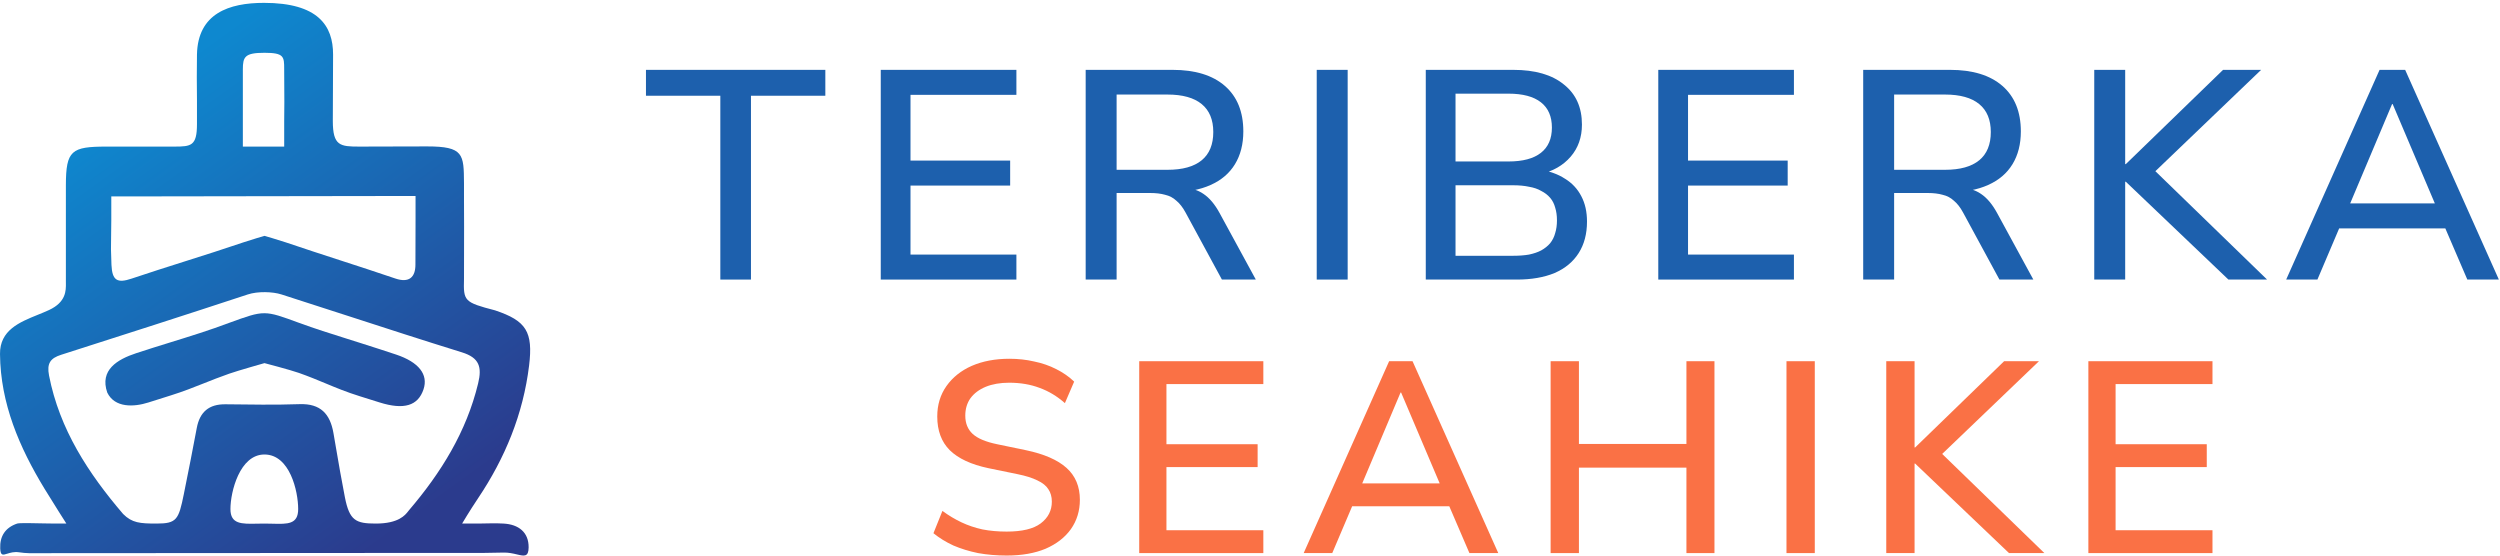 <?xml version="1.0" encoding="UTF-8"?> <svg xmlns="http://www.w3.org/2000/svg" width="580" height="129" viewBox="0 0 580 129" fill="none"><path d="M167.117 64.859V22.211H149.864V16.207H191.478V22.211H174.225V64.859H167.117Z" fill="#1D60AD"></path><path d="M204.336 64.859V16.207H235.805V22.004H211.237V37.255H234.356V43.052H211.237V59.062H235.805V64.859H204.336Z" fill="#1D60AD"></path><path d="M251.876 64.859V16.207H272.027C277.272 16.207 281.32 17.449 284.173 19.933C287.025 22.418 288.451 25.937 288.451 30.492C288.451 33.436 287.807 35.967 286.519 38.083C285.231 40.2 283.345 41.81 280.86 42.914C278.422 44.018 275.477 44.57 272.027 44.57L272.648 43.604H274.442C276.283 43.604 277.87 44.064 279.204 44.984C280.584 45.904 281.826 47.377 282.931 49.401L291.35 64.859H283.483L275.063 49.332C274.419 48.136 273.706 47.216 272.924 46.572C272.188 45.881 271.314 45.421 270.302 45.191C269.335 44.915 268.185 44.777 266.851 44.777H259.053V64.859H251.876ZM259.053 39.394H270.854C274.35 39.394 276.996 38.658 278.79 37.186C280.584 35.714 281.481 33.528 281.481 30.63C281.481 27.777 280.584 25.615 278.79 24.143C276.996 22.671 274.35 21.935 270.854 21.935H259.053V39.394Z" fill="#1D60AD"></path><path d="M305.48 64.859V16.207H312.658V64.859H305.48Z" fill="#1D60AD"></path><path d="M330.78 64.859V16.207H351.069C356.13 16.207 360.041 17.334 362.801 19.588C365.608 21.797 367.011 24.902 367.011 28.905C367.011 31.849 366.137 34.334 364.388 36.358C362.64 38.382 360.271 39.739 357.28 40.429V39.394C359.535 39.716 361.467 40.407 363.077 41.465C364.733 42.477 365.999 43.834 366.873 45.536C367.747 47.193 368.184 49.148 368.184 51.402C368.184 54.255 367.54 56.693 366.252 58.717C364.963 60.742 363.1 62.283 360.662 63.341C358.223 64.353 355.302 64.859 351.897 64.859H330.78ZM337.681 59.339H351.069C352.449 59.339 353.669 59.246 354.727 59.062C355.831 58.832 356.774 58.51 357.556 58.096C358.384 57.636 359.075 57.084 359.627 56.44C360.179 55.75 360.57 54.968 360.8 54.094C361.076 53.22 361.214 52.23 361.214 51.126C361.214 50.022 361.076 49.033 360.8 48.159C360.57 47.285 360.179 46.526 359.627 45.881C359.075 45.237 358.384 44.708 357.556 44.294C356.774 43.834 355.831 43.512 354.727 43.328C353.669 43.098 352.449 42.983 351.069 42.983H337.681V59.339ZM337.681 37.462H349.965C353.278 37.462 355.785 36.795 357.487 35.461C359.19 34.127 360.041 32.171 360.041 29.595C360.041 27.018 359.19 25.063 357.487 23.729C355.785 22.395 353.278 21.727 349.965 21.727H337.681V37.462Z" fill="#1D60AD"></path><path d="M384.722 64.859V16.207H416.191V22.004H391.623V37.255H414.742V43.052H391.623V59.062H416.191V64.859H384.722Z" fill="#1D60AD"></path><path d="M432.261 64.859V16.207H452.412C457.657 16.207 461.706 17.449 464.558 19.933C467.411 22.418 468.837 25.937 468.837 30.492C468.837 33.436 468.193 35.967 466.905 38.083C465.616 40.2 463.73 41.81 461.246 42.914C458.807 44.018 455.863 44.57 452.412 44.57L453.033 43.604H454.828C456.668 43.604 458.255 44.064 459.59 44.984C460.97 45.904 462.212 47.377 463.316 49.401L471.735 64.859H463.868L455.449 49.332C454.805 48.136 454.092 47.216 453.31 46.572C452.573 45.881 451.699 45.421 450.687 45.191C449.721 44.915 448.571 44.777 447.237 44.777H439.438V64.859H432.261ZM439.438 39.394H451.239C454.736 39.394 457.381 38.658 459.175 37.186C460.97 35.714 461.867 33.528 461.867 30.63C461.867 27.777 460.97 25.615 459.175 24.143C457.381 22.671 454.736 21.935 451.239 21.935H439.438V39.394Z" fill="#1D60AD"></path><path d="M485.866 64.859V16.207H493.043V38.083H493.181L515.748 16.207H524.581L498.15 41.534L498.288 38.014L525.961 64.859H516.99L493.181 42.155H493.043V64.859H485.866Z" fill="#1D60AD"></path><path d="M530.393 64.859L552.062 16.207H557.997L579.735 64.859H572.42L566.485 51.057L569.729 52.989H540.33L543.505 51.057L537.639 64.859H530.393ZM554.961 24.143L544.54 48.849L542.815 47.193H567.175L565.588 48.849L555.099 24.143H554.961Z" fill="#1D60AD"></path><path d="M233.545 128.886C231.229 128.886 229.019 128.697 226.915 128.318C224.852 127.897 222.937 127.307 221.169 126.55C219.443 125.75 217.906 124.803 216.559 123.708L218.643 118.53C220.074 119.583 221.547 120.467 223.063 121.182C224.578 121.898 226.199 122.445 227.925 122.824C229.651 123.161 231.524 123.329 233.545 123.329C237.123 123.329 239.754 122.698 241.438 121.435C243.164 120.13 244.027 118.446 244.027 116.384C244.027 115.247 243.753 114.279 243.206 113.479C242.701 112.679 241.859 112.006 240.68 111.458C239.501 110.869 237.965 110.385 236.07 110.006L229.314 108.617C225.315 107.775 222.326 106.386 220.348 104.449C218.411 102.513 217.443 99.903 217.443 96.62C217.443 93.925 218.159 91.568 219.59 89.547C221.021 87.527 222.979 85.969 225.462 84.875C227.988 83.78 230.893 83.233 234.176 83.233C236.197 83.233 238.112 83.443 239.922 83.864C241.774 84.243 243.479 84.833 245.037 85.632C246.637 86.432 248.026 87.4 249.204 88.537L247.058 93.525C245.247 91.926 243.29 90.747 241.185 89.989C239.08 89.189 236.723 88.79 234.113 88.79C232.05 88.79 230.24 89.105 228.683 89.737C227.167 90.368 225.989 91.252 225.147 92.389C224.347 93.525 223.947 94.873 223.947 96.43C223.947 98.198 224.515 99.608 225.652 100.661C226.788 101.713 228.683 102.513 231.335 103.06L238.028 104.449C242.238 105.333 245.374 106.701 247.436 108.554C249.499 110.406 250.53 112.869 250.53 115.942C250.53 118.509 249.836 120.783 248.447 122.761C247.058 124.697 245.1 126.213 242.574 127.307C240.049 128.36 237.039 128.886 233.545 128.886Z" fill="#FA7145"></path><path d="M264.3 128.318V83.801H293.094V89.105H270.615V103.06H291.768V108.364H270.615V123.014H293.094V128.318H264.3Z" fill="#FA7145"></path><path d="M302.452 128.318L322.279 83.801H327.709L347.599 128.318H340.906L335.476 115.689L338.444 117.457H311.544L314.449 115.689L309.082 128.318H302.452ZM324.931 91.063L315.396 113.668L313.817 112.153H336.107L334.655 113.668L325.057 91.063H324.931Z" fill="#FA7145"></path><path d="M359.744 128.318V83.801H366.311V102.997H391.253V83.801H397.756V128.318H391.253V108.491H366.311V128.318H359.744Z" fill="#FA7145"></path><path d="M414.464 128.318V83.801H421.031V128.318H414.464Z" fill="#FA7145"></path><path d="M437.613 128.318V83.801H444.18V103.818H444.306L464.954 83.801H473.037L448.853 106.975L448.979 103.755L474.3 128.318H466.091L444.306 107.543H444.18V128.318H437.613Z" fill="#FA7145"></path><path d="M484.502 128.318V83.801H513.296V89.105H490.817V103.06H511.97V108.364H490.817V123.014H513.296V128.318H484.502Z" fill="#FA7145"></path><path d="M24.886 91.082C23.068 85.821 27.253 83.372 31.588 81.943C34.185 81.083 36.801 80.274 39.416 79.464C44.044 78.032 48.672 76.599 53.195 74.892C57.292 73.403 59.313 72.662 61.333 72.668C63.335 72.674 65.335 73.416 69.356 74.892C73.008 76.234 76.704 77.396 80.411 78.562C81.552 78.921 82.694 79.28 83.836 79.645C86.526 80.504 89.217 81.364 91.895 82.258C97.183 84.024 99.397 86.895 98.259 90.316C96.986 94.143 93.718 95.149 88.046 93.359C86.538 92.884 85.03 92.412 83.521 91.941L83.512 91.938C80.367 90.956 78.008 89.974 75.559 88.954C73.677 88.17 71.742 87.364 69.356 86.519C67.351 85.808 61.355 84.243 61.355 84.243C61.355 84.243 55.213 85.982 53.195 86.687C50.989 87.458 49.127 88.199 47.308 88.923C44.911 89.877 42.589 90.802 39.651 91.726C37.911 92.273 36.172 92.82 34.435 93.374C31.049 94.453 26.634 94.658 24.886 91.082Z" fill="url(#paint0_linear_25_568)"></path><path fill-rule="evenodd" clip-rule="evenodd" d="M116.802 121.467C120.333 121.655 122.668 123.495 122.644 126.984C122.628 129.265 121.625 129.027 119.931 128.625C119.043 128.414 117.963 128.158 116.737 128.198C113.778 128.292 110.814 128.285 107.851 128.279H107.849C106.935 128.277 106.021 128.274 105.107 128.275C73.415 128.301 41.724 128.325 10.035 128.336C9.668 128.336 9.3 128.34 8.931 128.344H8.93C7.439 128.359 5.94 128.374 4.486 128.141C3.307 127.951 2.373 128.242 1.671 128.461C0.647 128.78 0.119 128.944 0.049 127.241C-0.07 124.375 1.25 122.389 3.979 121.467C4.494 121.292 7.851 121.372 10.304 121.431C11.555 121.461 12.571 121.485 12.854 121.467H15.396C15.396 121.467 12.508 116.954 10.328 113.383C4.481 103.762 0.119 93.638 0.001 82.144C-0.058 76.61 4.497 74.764 8.793 73.022C9.679 72.663 10.555 72.309 11.376 71.927C15.337 70.086 15.307 67.427 15.287 65.692C15.286 65.575 15.284 65.461 15.284 65.352C15.275 65.198 15.278 65.056 15.281 64.926C15.283 64.865 15.284 64.808 15.284 64.753C15.284 64.683 15.284 64.583 15.284 64.456C15.285 64.058 15.285 63.392 15.284 62.53C15.279 58.003 15.27 48.052 15.284 42.941C15.306 34.883 16.56 34.01 24.741 34.01H40.412C44.349 34.01 45.697 33.858 45.697 28.801C45.697 26.992 45.717 25.1 45.697 23.168L45.697 23.166C45.663 19.698 45.627 16.104 45.697 12.646C45.889 3.084 53.164 0.664 61.25 0.664C73.823 0.667 77.274 5.969 77.274 12.646C77.274 16.102 77.257 18.551 77.242 20.915C77.215 23.293 77.213 25.672 77.213 28.05C77.213 33.856 78.909 34.01 83.402 34.01C85.285 34.01 86.828 34.003 88.621 33.994C91.105 33.982 94.067 33.968 99.075 33.968C107.591 33.968 107.603 35.775 107.647 42.514L107.648 42.63V42.769C107.652 43.378 107.649 43.982 107.647 44.582C107.645 45.212 107.643 45.838 107.648 46.46C107.68 50.542 107.669 54.478 107.659 58.506C107.653 60.554 107.648 62.626 107.648 64.753C107.51 69.812 107.648 70.133 114.851 72.001C122.11 74.427 123.708 76.97 122.747 84.831C121.37 96.081 117.182 106.262 110.888 115.632C108.894 118.602 107.211 121.467 107.211 121.467C107.211 121.467 109.631 121.468 110.928 121.467C111.346 121.467 111.813 121.455 112.328 121.442L112.33 121.442C113.558 121.411 115.059 121.374 116.802 121.467ZM94.901 118.36C102.317 109.669 108.207 100.208 110.928 88.942C111.84 85.168 111.231 83 107.164 81.742C98.288 78.993 89.449 76.124 80.61 73.254L80.605 73.253C75.506 71.597 70.408 69.942 65.302 68.31C63.248 67.653 59.803 67.55 57.492 68.31C42.634 73.207 29.148 77.522 14.25 82.289L14.197 82.306C11.686 83.109 10.825 84.288 11.376 87.117C13.816 99.618 20.503 109.822 28.562 119.243C30.646 121.327 32.482 121.467 36.321 121.467C41.008 121.467 41.447 120.567 42.652 114.619C43.858 108.672 44.688 104.395 45.654 99.275C46.352 95.573 48.478 93.746 52.31 93.793C58.038 93.859 63.772 93.964 69.5 93.763C74.342 93.593 76.584 96.009 77.357 100.45C77.572 101.687 77.779 102.894 77.984 104.092L77.985 104.096C78.604 107.709 79.21 111.251 80.01 115.337C81.076 120.78 82.541 121.467 87.186 121.467C92.482 121.467 94.002 119.51 94.712 118.597C94.782 118.507 94.844 118.427 94.901 118.36ZM30.52 45.568L25.821 45.568V51.056C25.821 53.078 25.795 54.325 25.773 55.35C25.736 57.106 25.713 58.211 25.859 61.454C26.023 65.1 27.23 65.749 30.52 64.642C34.636 63.256 38.776 61.944 42.916 60.631L42.919 60.63C47.443 59.196 51.967 57.762 56.458 56.232C58.134 55.661 61.355 54.719 61.355 54.719C61.355 54.719 64.613 55.657 66.295 56.228C70.468 57.646 74.661 59.007 78.854 60.369L78.855 60.37C83.149 61.764 87.442 63.158 91.714 64.613C94.951 65.714 96.379 64.272 96.379 61.415C96.379 60.126 96.385 58.751 96.391 57.243C96.398 55.408 96.407 53.375 96.407 51.056V45.474L90.915 45.474C88.055 45.474 73.047 45.5 58.667 45.524L58.651 45.524C45.429 45.547 32.742 45.568 30.52 45.568ZM61.355 121.467C62.01 121.467 62.642 121.484 63.243 121.501C66.728 121.598 69.177 121.666 69.177 118.109C69.177 113.938 67.236 105.449 61.355 105.443C55.635 105.438 53.462 114.055 53.462 118.109C53.462 121.623 56.045 121.568 59.637 121.491C60.188 121.479 60.763 121.467 61.355 121.467ZM65.93 16.025C65.93 13.153 65.913 12.248 61.361 12.248C56.809 12.248 56.342 13.175 56.342 16.093V34.01H65.933V28.107C65.992 25.295 65.967 21.921 65.946 19.162L65.946 19.16C65.938 17.968 65.93 16.891 65.93 16.025Z" fill="url(#paint1_linear_25_568)"></path><defs><linearGradient id="paint0_linear_25_568" x1="102.544" y1="115.514" x2="34.003" y2="20.193" gradientUnits="userSpaceOnUse"><stop stop-color="#2B3B8D"></stop><stop offset="1" stop-color="#0E88CF"></stop></linearGradient><linearGradient id="paint1_linear_25_568" x1="102.544" y1="115.514" x2="34.003" y2="20.193" gradientUnits="userSpaceOnUse"><stop stop-color="#2B3B8D"></stop><stop offset="1" stop-color="#0E88CF"></stop></linearGradient></defs></svg> 